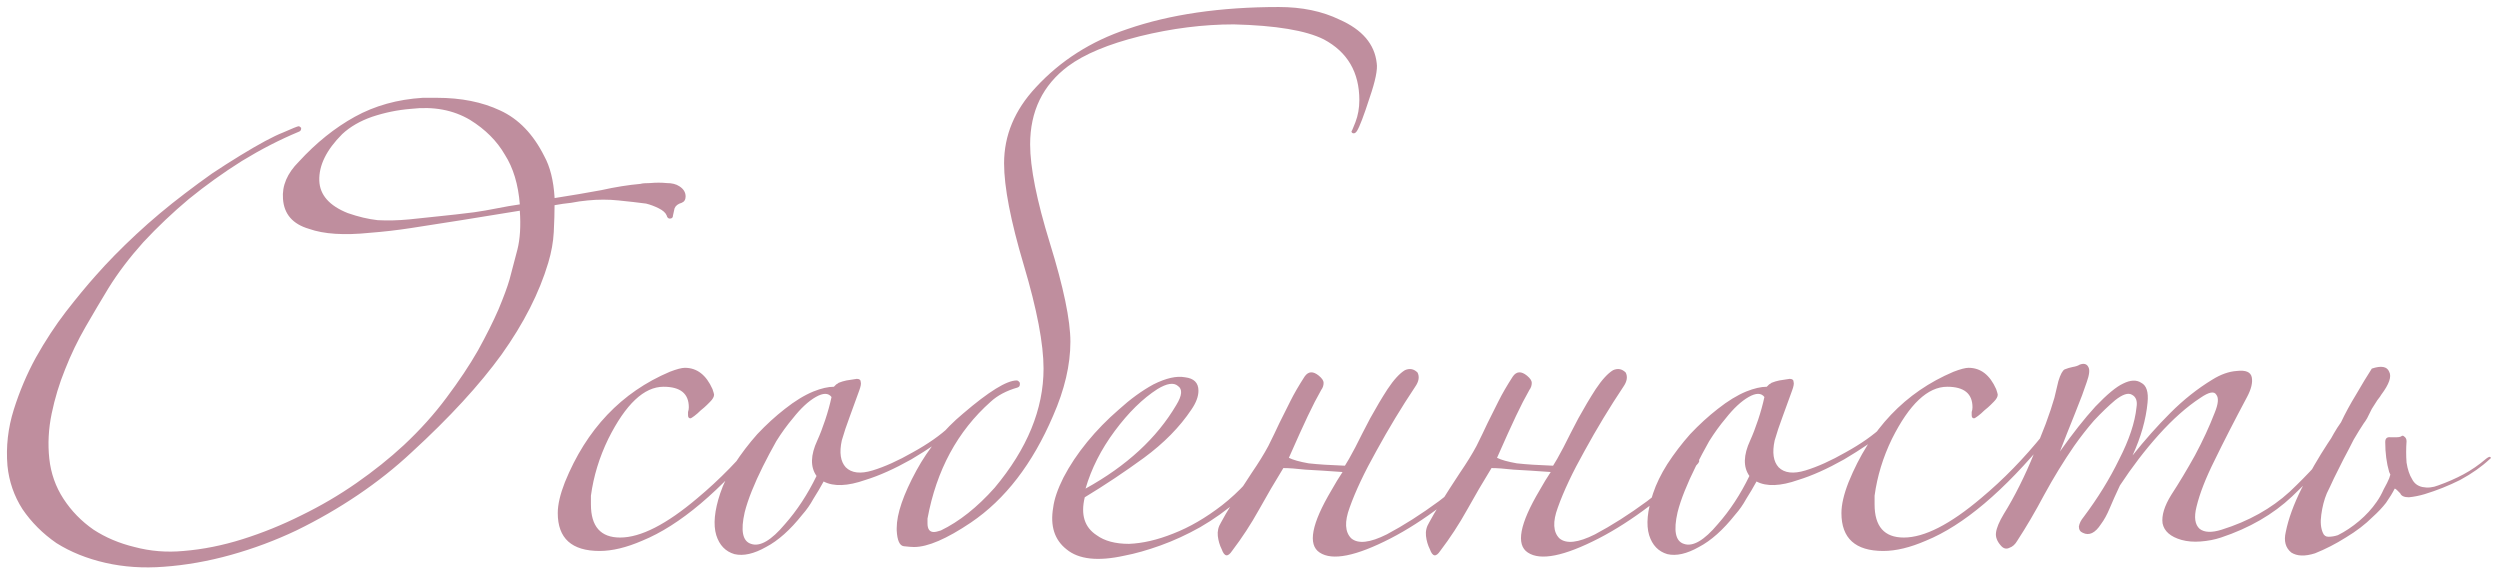 <?xml version="1.0" encoding="UTF-8"?> <svg xmlns="http://www.w3.org/2000/svg" width="285" height="65" viewBox="0 0 285 65" fill="none"> <path d="M78.16 22.4C78.16 22.76 78.01 23 77.71 23.12C77.29 23.24 77.02 23.45 76.9 23.75C76.84 23.99 76.78 24.26 76.72 24.56C76.72 24.8 76.6 24.92 76.36 24.92C76.18 24.92 76.06 24.8 76 24.56C75.88 24.26 75.58 23.99 75.1 23.75C74.62 23.51 74.14 23.33 73.66 23.21C72.76 23.09 71.71 22.97 70.51 22.85C69.37 22.73 68.2 22.73 67 22.85C66.34 22.91 65.71 23 65.11 23.12C64.51 23.18 63.88 23.27 63.22 23.39C63.22 24.23 63.19 25.25 63.13 26.45C63.07 27.59 62.86 28.76 62.5 29.96C61.48 33.38 59.71 36.86 57.19 40.4C54.67 43.88 51.25 47.6 46.93 51.56C45.07 53.3 43.03 54.92 40.81 56.42C38.59 57.92 36.25 59.27 33.79 60.47C31.39 61.61 28.9 62.54 26.32 63.26C23.74 63.98 21.19 64.43 18.67 64.61C16.33 64.79 14.11 64.64 12.01 64.16C9.91 63.68 8.05 62.93 6.43 61.91C4.87 60.83 3.58 59.54 2.56 58.04C1.6 56.54 1.03 54.89 0.85 53.09C0.67 50.93 0.91 48.8 1.57 46.7C2.23 44.6 3.07 42.62 4.09 40.76C5.17 38.84 6.31 37.1 7.51 35.54C8.77 33.92 9.91 32.54 10.93 31.4C12.25 29.9 13.78 28.34 15.52 26.72C17.26 25.1 19.12 23.54 21.1 22.04C22.12 21.26 23.14 20.51 24.16 19.79C25.24 19.07 26.32 18.38 27.4 17.72C29.56 16.4 31.18 15.53 32.26 15.11C33.34 14.63 33.94 14.39 34.06 14.39C34.12 14.39 34.21 14.45 34.33 14.57V14.66C34.33 14.84 34.24 14.96 34.06 15.02C31.9 15.92 29.74 17.03 27.58 18.35C25.48 19.67 23.47 21.11 21.55 22.67C19.69 24.23 17.95 25.88 16.33 27.62C14.77 29.36 13.45 31.1 12.37 32.84C11.53 34.22 10.66 35.69 9.76 37.25C8.86 38.81 8.08 40.43 7.42 42.11C6.76 43.73 6.25 45.41 5.89 47.15C5.53 48.89 5.44 50.6 5.62 52.28C5.8 53.96 6.34 55.49 7.24 56.87C8.14 58.25 9.28 59.42 10.66 60.38C12.04 61.28 13.6 61.94 15.34 62.36C17.14 62.84 19 62.99 20.92 62.81C23.14 62.63 25.39 62.18 27.67 61.46C29.95 60.74 32.17 59.84 34.33 58.76C36.55 57.68 38.65 56.45 40.63 55.07C42.61 53.69 44.41 52.25 46.03 50.75C47.89 49.01 49.51 47.21 50.89 45.35C52.33 43.43 53.53 41.63 54.49 39.95C55.45 38.21 56.23 36.65 56.83 35.27C57.43 33.83 57.85 32.69 58.09 31.85C58.39 30.71 58.69 29.57 58.99 28.43C59.29 27.23 59.38 25.76 59.26 24.02C58.18 24.2 57.07 24.38 55.93 24.56C54.85 24.74 53.74 24.92 52.6 25.1C50.32 25.46 48.4 25.76 46.84 26C45.28 26.24 43.72 26.42 42.16 26.54C39.22 26.84 36.91 26.69 35.23 26.09C33.37 25.55 32.38 24.41 32.26 22.67C32.14 21.17 32.74 19.76 34.06 18.44C36.04 16.28 38.17 14.57 40.45 13.31C42.73 12.05 45.31 11.33 48.19 11.15H49.81C52.57 11.15 54.97 11.63 57.01 12.59C59.11 13.55 60.79 15.29 62.05 17.81C62.71 19.01 63.1 20.57 63.22 22.49V22.58C65.14 22.28 66.91 21.98 68.53 21.68C70.15 21.32 71.65 21.08 73.03 20.96C73.21 20.9 73.57 20.87 74.11 20.87C74.77 20.81 75.4 20.81 76 20.87C76.6 20.87 77.08 20.99 77.44 21.23C77.92 21.53 78.16 21.92 78.16 22.4ZM59.26 23.3C59.08 21.02 58.51 19.13 57.55 17.63C56.65 16.07 55.33 14.75 53.59 13.67C51.67 12.53 49.42 12.11 46.84 12.41C45.34 12.53 43.87 12.83 42.43 13.31C41.05 13.79 39.91 14.45 39.01 15.29C37.21 17.09 36.34 18.86 36.4 20.6C36.46 22.22 37.54 23.45 39.64 24.29C40.84 24.71 41.98 24.98 43.06 25.1C44.2 25.16 45.4 25.13 46.66 25.01C47.74 24.89 48.88 24.77 50.08 24.65C51.28 24.53 52.6 24.38 54.04 24.2C54.88 24.08 55.75 23.93 56.65 23.75C57.55 23.57 58.42 23.42 59.26 23.3ZM87.345 49.4C87.345 49.52 87.255 49.7 87.075 49.94C82.095 56 77.475 59.9 73.215 61.64C71.415 62.42 69.795 62.81 68.355 62.81C65.175 62.81 63.585 61.37 63.585 58.49C63.585 57.53 63.855 56.36 64.395 54.98C66.855 48.92 70.845 44.72 76.365 42.38C77.145 42.08 77.715 41.93 78.075 41.93C79.455 41.93 80.505 42.74 81.225 44.36C81.345 44.72 81.405 44.93 81.405 44.99C81.405 45.23 81.255 45.5 80.955 45.8C80.955 45.8 80.835 45.92 80.595 46.16C80.415 46.34 80.175 46.55 79.875 46.79C79.635 47.03 79.395 47.24 79.155 47.42C78.915 47.6 78.765 47.69 78.705 47.69C78.525 47.69 78.435 47.57 78.435 47.33C78.435 47.21 78.435 47.09 78.435 46.97C78.495 46.79 78.525 46.61 78.525 46.43C78.525 44.87 77.565 44.09 75.645 44.09C73.425 44.09 71.325 46.07 69.345 50.03C68.325 52.13 67.665 54.29 67.365 56.51V57.5C67.365 60.02 68.475 61.28 70.695 61.28C73.035 61.28 75.975 59.78 79.515 56.78C82.035 54.68 84.405 52.25 86.625 49.49C86.685 49.31 86.835 49.22 87.075 49.22C87.255 49.22 87.345 49.28 87.345 49.4ZM108.655 49.13C107.395 50.15 105.805 51.23 103.885 52.37C101.965 53.45 100.225 54.23 98.665 54.71C96.624 55.43 95.034 55.49 93.894 54.89C93.534 55.55 93.144 56.21 92.725 56.87C92.365 57.53 91.945 58.13 91.465 58.67C90.085 60.41 88.704 61.64 87.325 62.36C85.945 63.14 84.745 63.41 83.725 63.17C82.704 62.87 82.014 62.15 81.654 61.01C81.294 59.81 81.445 58.22 82.105 56.24C82.465 55.16 83.004 54.05 83.725 52.91C84.504 51.71 85.374 50.57 86.335 49.49C87.355 48.41 88.404 47.45 89.484 46.61C90.624 45.71 91.704 45.05 92.725 44.63C93.624 44.27 94.404 44.09 95.064 44.09C95.184 43.97 95.275 43.88 95.335 43.82C95.454 43.76 95.544 43.7 95.605 43.64C95.904 43.52 96.204 43.43 96.504 43.37C96.865 43.31 97.254 43.25 97.674 43.19C97.975 43.19 98.124 43.31 98.124 43.55C98.184 43.73 98.124 44.06 97.945 44.54C97.585 45.5 97.225 46.49 96.865 47.51C96.504 48.47 96.204 49.37 95.965 50.21C95.665 51.59 95.814 52.61 96.415 53.27C97.075 53.93 98.094 54.05 99.475 53.63C100.855 53.21 102.385 52.52 104.065 51.56C105.805 50.6 107.215 49.61 108.295 48.59C108.595 48.29 108.775 48.26 108.835 48.5C108.955 48.74 108.895 48.95 108.655 49.13ZM94.794 45.26C94.434 44.78 93.835 44.78 92.995 45.26C92.154 45.74 91.284 46.55 90.385 47.69C89.725 48.47 89.094 49.34 88.495 50.3C87.954 51.26 87.445 52.22 86.965 53.18C86.484 54.14 86.064 55.07 85.704 55.97C85.344 56.87 85.075 57.68 84.894 58.4C84.415 60.5 84.654 61.7 85.615 62C86.635 62.36 87.924 61.61 89.484 59.75C90.865 58.19 92.064 56.36 93.085 54.26C92.365 53.24 92.394 51.89 93.174 50.21C93.475 49.55 93.775 48.77 94.075 47.87C94.374 46.97 94.615 46.1 94.794 45.26ZM156.945 7.19C157.065 7.91 156.795 9.23 156.135 11.15C155.475 13.19 154.995 14.45 154.695 14.93C154.575 15.11 154.455 15.2 154.335 15.2C154.155 15.2 154.065 15.11 154.065 14.93C154.065 15.05 154.215 14.72 154.515 13.94C154.815 13.16 154.965 12.32 154.965 11.42C154.965 8.24 153.615 5.93 150.915 4.49C148.875 3.47 145.455 2.9 140.655 2.78C137.175 2.78 133.605 3.23 129.945 4.13C126.345 5.03 123.615 6.17 121.755 7.55C118.875 9.71 117.435 12.68 117.435 16.46C117.435 19.1 118.185 22.85 119.685 27.71C121.245 32.75 122.025 36.5 122.025 38.96C122.025 41.6 121.365 44.42 120.045 47.42C117.705 52.88 114.585 56.93 110.685 59.57C107.925 61.43 105.765 62.36 104.205 62.36C103.965 62.36 103.575 62.33 103.035 62.27C102.555 62.21 102.285 61.61 102.225 60.47V60.2C102.225 58.58 102.975 56.39 104.475 53.63C105.855 51.11 107.625 48.95 109.785 47.15C112.725 44.63 114.765 43.37 115.905 43.37C116.025 43.37 116.145 43.46 116.265 43.64V43.82C116.265 44 116.175 44.12 115.995 44.18C114.735 44.54 113.715 45.08 112.935 45.8C109.155 49.16 106.755 53.6 105.735 59.12V59.66C105.735 60.32 105.975 60.65 106.455 60.65C106.635 60.65 106.905 60.59 107.265 60.47C109.365 59.45 111.405 57.83 113.385 55.61C117.105 51.17 118.965 46.64 118.965 42.02C118.965 39.2 118.215 35.27 116.715 30.23C115.215 25.19 114.465 21.32 114.465 18.62C114.465 15.44 115.665 12.56 118.065 9.98C120.885 6.92 124.365 4.7 128.505 3.32C133.365 1.64 139.125 0.8 145.785 0.8C148.425 0.8 150.735 1.28 152.715 2.24C155.295 3.38 156.705 5.03 156.945 7.19ZM144.813 52.55C143.793 54.23 142.593 55.7 141.213 56.96C139.833 58.16 138.363 59.21 136.803 60.11C135.303 60.95 133.803 61.64 132.303 62.18C130.803 62.72 129.423 63.11 128.163 63.35C125.163 64.01 122.973 63.77 121.593 62.63C120.213 61.55 119.703 59.96 120.063 57.86C120.183 56.9 120.573 55.76 121.233 54.44C121.953 53.06 122.853 51.71 123.933 50.39C125.013 49.07 126.213 47.84 127.533 46.7C128.853 45.5 130.173 44.54 131.493 43.82C132.933 43.1 134.133 42.83 135.093 43.01C136.113 43.13 136.623 43.64 136.623 44.54C136.623 45.2 136.353 45.92 135.813 46.7C134.493 48.68 132.693 50.51 130.413 52.19C128.193 53.81 125.943 55.31 123.663 56.69C123.183 58.67 123.633 60.11 125.013 61.01C125.913 61.67 127.143 62 128.703 62C130.263 61.94 131.943 61.55 133.743 60.83C135.603 60.11 137.463 59.03 139.323 57.59C141.243 56.09 142.953 54.23 144.453 52.01C144.693 51.71 144.843 51.68 144.903 51.92C144.963 52.1 144.933 52.31 144.813 52.55ZM134.103 46.16C134.763 45.08 134.823 44.36 134.283 44C133.803 43.58 133.023 43.7 131.943 44.36C130.263 45.44 128.643 47.03 127.083 49.13C125.523 51.23 124.413 53.42 123.753 55.7C128.433 53.12 131.883 49.94 134.103 46.16ZM153.051 53.81C151.371 53.69 149.961 53.6 148.821 53.54C147.741 53.42 146.901 53.36 146.301 53.36C145.341 54.92 144.411 56.51 143.511 58.13C142.611 59.75 141.591 61.31 140.451 62.81C139.971 63.53 139.581 63.47 139.281 62.63C139.041 62.15 138.891 61.64 138.831 61.1C138.771 60.56 138.891 60.05 139.191 59.57C139.791 58.43 140.961 56.54 142.701 53.9C143.481 52.76 144.111 51.74 144.591 50.84C145.071 49.88 145.491 49.01 145.851 48.23C146.271 47.39 146.691 46.55 147.111 45.71C147.531 44.87 148.071 43.94 148.731 42.92C149.151 42.32 149.691 42.29 150.351 42.83C150.711 43.13 150.891 43.4 150.891 43.64C150.891 43.94 150.801 44.21 150.621 44.45C150.141 45.29 149.631 46.28 149.091 47.42C148.551 48.56 147.831 50.15 146.931 52.19C147.411 52.43 148.161 52.64 149.181 52.82C150.261 52.94 151.641 53.03 153.321 53.09C153.561 52.73 153.951 52.04 154.491 51.02C155.031 49.94 155.601 48.83 156.201 47.69C156.861 46.49 157.521 45.38 158.181 44.36C158.901 43.28 159.561 42.56 160.161 42.2C160.701 41.96 161.181 42.05 161.601 42.47C161.841 42.95 161.751 43.49 161.331 44.09C159.771 46.43 158.301 48.86 156.921 51.38C155.541 53.84 154.521 56 153.861 57.86C153.261 59.48 153.321 60.65 154.041 61.37C154.821 62.03 156.171 61.88 158.091 60.92C160.011 59.9 161.991 58.64 164.031 57.14C166.071 55.58 167.811 54.02 169.251 52.46C169.491 52.22 169.701 52.19 169.881 52.37C170.061 52.49 170.001 52.7 169.701 53C168.141 54.56 166.341 56.12 164.301 57.68C162.321 59.18 160.401 60.41 158.541 61.37C154.581 63.41 151.881 63.95 150.441 62.99C149.061 62.09 149.511 59.72 151.791 55.88C152.031 55.46 152.241 55.1 152.421 54.8C152.661 54.44 152.871 54.11 153.051 53.81ZM176.782 53.81C175.102 53.69 173.692 53.6 172.552 53.54C171.472 53.42 170.632 53.36 170.032 53.36C169.072 54.92 168.142 56.51 167.242 58.13C166.342 59.75 165.322 61.31 164.182 62.81C163.702 63.53 163.312 63.47 163.012 62.63C162.772 62.15 162.622 61.64 162.562 61.1C162.502 60.56 162.622 60.05 162.922 59.57C163.522 58.43 164.692 56.54 166.432 53.9C167.212 52.76 167.842 51.74 168.322 50.84C168.802 49.88 169.222 49.01 169.582 48.23C170.002 47.39 170.422 46.55 170.842 45.71C171.262 44.87 171.802 43.94 172.462 42.92C172.882 42.32 173.422 42.29 174.082 42.83C174.442 43.13 174.622 43.4 174.622 43.64C174.622 43.94 174.532 44.21 174.352 44.45C173.872 45.29 173.362 46.28 172.822 47.42C172.282 48.56 171.562 50.15 170.662 52.19C171.142 52.43 171.892 52.64 172.912 52.82C173.992 52.94 175.372 53.03 177.052 53.09C177.292 52.73 177.682 52.04 178.222 51.02C178.762 49.94 179.332 48.83 179.932 47.69C180.592 46.49 181.252 45.38 181.912 44.36C182.632 43.28 183.292 42.56 183.892 42.2C184.432 41.96 184.912 42.05 185.332 42.47C185.572 42.95 185.482 43.49 185.062 44.09C183.502 46.43 182.032 48.86 180.652 51.38C179.272 53.84 178.252 56 177.592 57.86C176.992 59.48 177.052 60.65 177.772 61.37C178.552 62.03 179.902 61.88 181.822 60.92C183.742 59.9 185.722 58.64 187.762 57.14C189.802 55.58 191.542 54.02 192.982 52.46C193.222 52.22 193.432 52.19 193.612 52.37C193.792 52.49 193.732 52.7 193.432 53C191.872 54.56 190.072 56.12 188.032 57.68C186.052 59.18 184.132 60.41 182.272 61.37C178.312 63.41 175.612 63.95 174.172 62.99C172.792 62.09 173.242 59.72 175.522 55.88C175.762 55.46 175.972 55.1 176.152 54.8C176.392 54.44 176.602 54.11 176.782 53.81ZM215.002 49.13C213.742 50.15 212.152 51.23 210.232 52.37C208.312 53.45 206.572 54.23 205.012 54.71C202.972 55.43 201.382 55.49 200.242 54.89C199.882 55.55 199.492 56.21 199.072 56.87C198.712 57.53 198.292 58.13 197.812 58.67C196.432 60.41 195.052 61.64 193.672 62.36C192.292 63.14 191.092 63.41 190.072 63.17C189.052 62.87 188.362 62.15 188.002 61.01C187.642 59.81 187.792 58.22 188.452 56.24C188.812 55.16 189.352 54.05 190.072 52.91C190.852 51.71 191.722 50.57 192.682 49.49C193.702 48.41 194.752 47.45 195.832 46.61C196.972 45.71 198.052 45.05 199.072 44.63C199.972 44.27 200.752 44.09 201.412 44.09C201.532 43.97 201.622 43.88 201.682 43.82C201.802 43.76 201.892 43.7 201.952 43.64C202.252 43.52 202.552 43.43 202.852 43.37C203.212 43.31 203.602 43.25 204.022 43.19C204.322 43.19 204.472 43.31 204.472 43.55C204.532 43.73 204.472 44.06 204.292 44.54C203.932 45.5 203.572 46.49 203.212 47.51C202.852 48.47 202.552 49.37 202.312 50.21C202.012 51.59 202.162 52.61 202.762 53.27C203.422 53.93 204.442 54.05 205.822 53.63C207.202 53.21 208.732 52.52 210.412 51.56C212.152 50.6 213.562 49.61 214.642 48.59C214.942 48.29 215.122 48.26 215.182 48.5C215.302 48.74 215.242 48.95 215.002 49.13ZM201.142 45.26C200.782 44.78 200.182 44.78 199.342 45.26C198.502 45.74 197.632 46.55 196.732 47.69C196.072 48.47 195.442 49.34 194.842 50.3C194.302 51.26 193.792 52.22 193.312 53.18C192.832 54.14 192.412 55.07 192.052 55.97C191.692 56.87 191.422 57.68 191.242 58.4C190.762 60.5 191.002 61.7 191.962 62C192.982 62.36 194.272 61.61 195.832 59.75C197.212 58.19 198.412 56.36 199.432 54.26C198.712 53.24 198.742 51.89 199.522 50.21C199.822 49.55 200.122 48.77 200.422 47.87C200.722 46.97 200.962 46.1 201.142 45.26ZM233.683 49.4C233.683 49.52 233.593 49.7 233.413 49.94C228.433 56 223.813 59.9 219.553 61.64C217.753 62.42 216.133 62.81 214.693 62.81C211.513 62.81 209.923 61.37 209.923 58.49C209.923 57.53 210.193 56.36 210.733 54.98C213.193 48.92 217.183 44.72 222.703 42.38C223.483 42.08 224.053 41.93 224.413 41.93C225.793 41.93 226.843 42.74 227.563 44.36C227.683 44.72 227.743 44.93 227.743 44.99C227.743 45.23 227.593 45.5 227.293 45.8C227.293 45.8 227.173 45.92 226.933 46.16C226.753 46.34 226.513 46.55 226.213 46.79C225.973 47.03 225.733 47.24 225.493 47.42C225.253 47.6 225.103 47.69 225.043 47.69C224.863 47.69 224.773 47.57 224.773 47.33C224.773 47.21 224.773 47.09 224.773 46.97C224.833 46.79 224.863 46.61 224.863 46.43C224.863 44.87 223.903 44.09 221.983 44.09C219.763 44.09 217.663 46.07 215.683 50.03C214.663 52.13 214.003 54.29 213.703 56.51V57.5C213.703 60.02 214.813 61.28 217.033 61.28C219.373 61.28 222.313 59.78 225.853 56.78C228.373 54.68 230.743 52.25 232.963 49.49C233.023 49.31 233.173 49.22 233.413 49.22C233.593 49.22 233.683 49.28 233.683 49.4ZM267.052 50.48C265.372 52.52 263.452 54.56 261.292 56.6C259.132 58.64 256.432 60.2 253.192 61.28C252.472 61.52 251.692 61.67 250.852 61.73C250.072 61.79 249.352 61.73 248.692 61.55C247.432 61.19 246.712 60.56 246.532 59.66C246.412 58.76 246.742 57.68 247.522 56.42C248.422 55.04 249.322 53.54 250.222 51.92C251.122 50.24 251.872 48.62 252.472 47.06C252.892 46.04 252.952 45.35 252.652 44.99C252.412 44.57 251.812 44.69 250.852 45.35C249.292 46.37 247.702 47.78 246.082 49.58C244.522 51.32 243.052 53.24 241.672 55.34C241.192 56.36 240.802 57.23 240.502 57.95C240.202 58.67 239.872 59.27 239.512 59.75C238.852 60.77 238.162 61.1 237.442 60.74C237.142 60.62 236.992 60.38 236.992 60.02C237.052 59.66 237.232 59.3 237.532 58.94C239.152 56.78 240.502 54.59 241.582 52.37C242.722 50.15 243.382 48.17 243.562 46.43C243.682 45.71 243.502 45.23 243.022 44.99C242.602 44.75 241.972 44.96 241.132 45.62C240.352 46.28 239.542 47.06 238.702 47.96C237.922 48.86 237.172 49.82 236.452 50.84C235.252 52.58 234.112 54.44 233.032 56.42C232.012 58.34 230.992 60.08 229.972 61.64C229.732 62.06 229.432 62.33 229.072 62.45C228.712 62.63 228.382 62.54 228.082 62.18C227.662 61.7 227.482 61.22 227.542 60.74C227.602 60.2 227.902 59.48 228.442 58.58C229.042 57.62 229.642 56.54 230.242 55.34C230.842 54.14 231.382 52.94 231.862 51.74C232.342 50.54 232.792 49.4 233.212 48.32C233.632 47.18 233.962 46.19 234.202 45.35C234.322 44.87 234.472 44.24 234.652 43.46C234.892 42.68 235.132 42.23 235.372 42.11C235.672 41.99 235.972 41.9 236.272 41.84C236.632 41.78 236.902 41.69 237.082 41.57C237.562 41.39 237.892 41.48 238.072 41.84C238.252 42.14 238.192 42.71 237.892 43.55C237.772 43.91 237.592 44.42 237.352 45.08C237.112 45.68 236.842 46.37 236.542 47.15C236.242 47.87 235.942 48.62 235.642 49.4C235.342 50.18 235.072 50.87 234.832 51.47C236.272 49.43 237.622 47.72 238.882 46.34C240.202 44.96 241.252 44.09 242.032 43.73C242.872 43.31 243.562 43.28 244.102 43.64C244.702 43.94 244.942 44.69 244.822 45.89C244.642 47.81 244.072 49.82 243.112 51.92C244.492 50.18 245.932 48.56 247.432 47.06C248.932 45.56 250.522 44.3 252.202 43.28C253.162 42.68 254.092 42.35 254.992 42.29C256.012 42.17 256.582 42.41 256.702 43.01C256.822 43.61 256.642 44.36 256.162 45.26C254.722 47.96 253.492 50.36 252.472 52.46C251.452 54.5 250.762 56.27 250.402 57.77C250.102 58.97 250.222 59.81 250.762 60.29C251.302 60.71 252.142 60.74 253.282 60.38C256.342 59.42 258.922 57.98 261.022 56.06C263.122 54.08 264.952 52.07 266.512 50.03C266.752 49.73 266.962 49.67 267.142 49.85C267.322 49.97 267.292 50.18 267.052 50.48ZM270.387 42.02C271.467 41.66 272.127 41.78 272.367 42.38C272.667 42.92 272.367 43.79 271.467 44.99C271.407 45.11 271.257 45.32 271.017 45.62C270.837 45.92 270.627 46.25 270.387 46.61C270.207 46.97 270.027 47.33 269.847 47.69C269.667 47.99 269.547 48.17 269.487 48.23C269.127 48.77 268.737 49.4 268.317 50.12C267.957 50.84 267.567 51.59 267.147 52.37C266.787 53.09 266.427 53.81 266.067 54.53C265.767 55.19 265.497 55.76 265.257 56.24C264.957 56.96 264.747 57.77 264.627 58.67C264.507 59.51 264.567 60.2 264.807 60.74C264.927 61.04 265.137 61.19 265.437 61.19C265.797 61.19 266.157 61.13 266.517 61.01C267.357 60.59 268.167 60.05 268.947 59.39C269.727 58.73 270.387 58.01 270.927 57.23C271.227 56.81 271.497 56.33 271.737 55.79C272.037 55.25 272.247 54.83 272.367 54.53C272.487 54.11 272.547 53.96 272.547 54.08C272.547 54.2 272.487 54.11 272.367 53.81C272.067 52.79 271.917 51.65 271.917 50.39C271.917 49.97 272.127 49.79 272.547 49.85C272.727 49.85 272.937 49.85 273.177 49.85C273.417 49.85 273.597 49.82 273.717 49.76C273.837 49.64 273.957 49.64 274.077 49.76C274.257 49.88 274.347 50.06 274.347 50.3C274.287 51.14 274.287 51.95 274.347 52.73C274.467 53.51 274.677 54.14 274.977 54.62C275.217 55.1 275.607 55.4 276.147 55.52C276.747 55.64 277.347 55.58 277.947 55.34C278.967 54.98 279.927 54.56 280.827 54.08C281.727 53.6 282.597 53 283.437 52.28C283.677 52.1 283.827 52.04 283.887 52.1C284.007 52.16 283.977 52.25 283.797 52.37C282.897 53.21 281.787 53.99 280.467 54.71C279.147 55.37 277.797 55.91 276.417 56.33C275.817 56.51 275.217 56.63 274.617 56.69C274.077 56.69 273.747 56.54 273.627 56.24C273.507 56.12 273.387 56 273.267 55.88C273.147 55.76 273.057 55.7 272.997 55.7C272.757 56.18 272.427 56.72 272.007 57.32C271.587 57.86 271.077 58.4 270.477 58.94C269.637 59.78 268.617 60.56 267.417 61.28C266.277 62 265.107 62.6 263.907 63.08C262.767 63.44 261.867 63.41 261.207 62.99C260.547 62.45 260.337 61.67 260.577 60.65C260.877 59.15 261.477 57.5 262.377 55.7C263.337 53.84 264.327 52.13 265.347 50.57C265.647 50.15 265.887 49.76 266.067 49.4C266.307 48.98 266.577 48.56 266.877 48.14C267.357 47.12 267.927 46.07 268.587 44.99C269.247 43.85 269.847 42.86 270.387 42.02Z" fill="#BF8E9E"></path> </svg> 